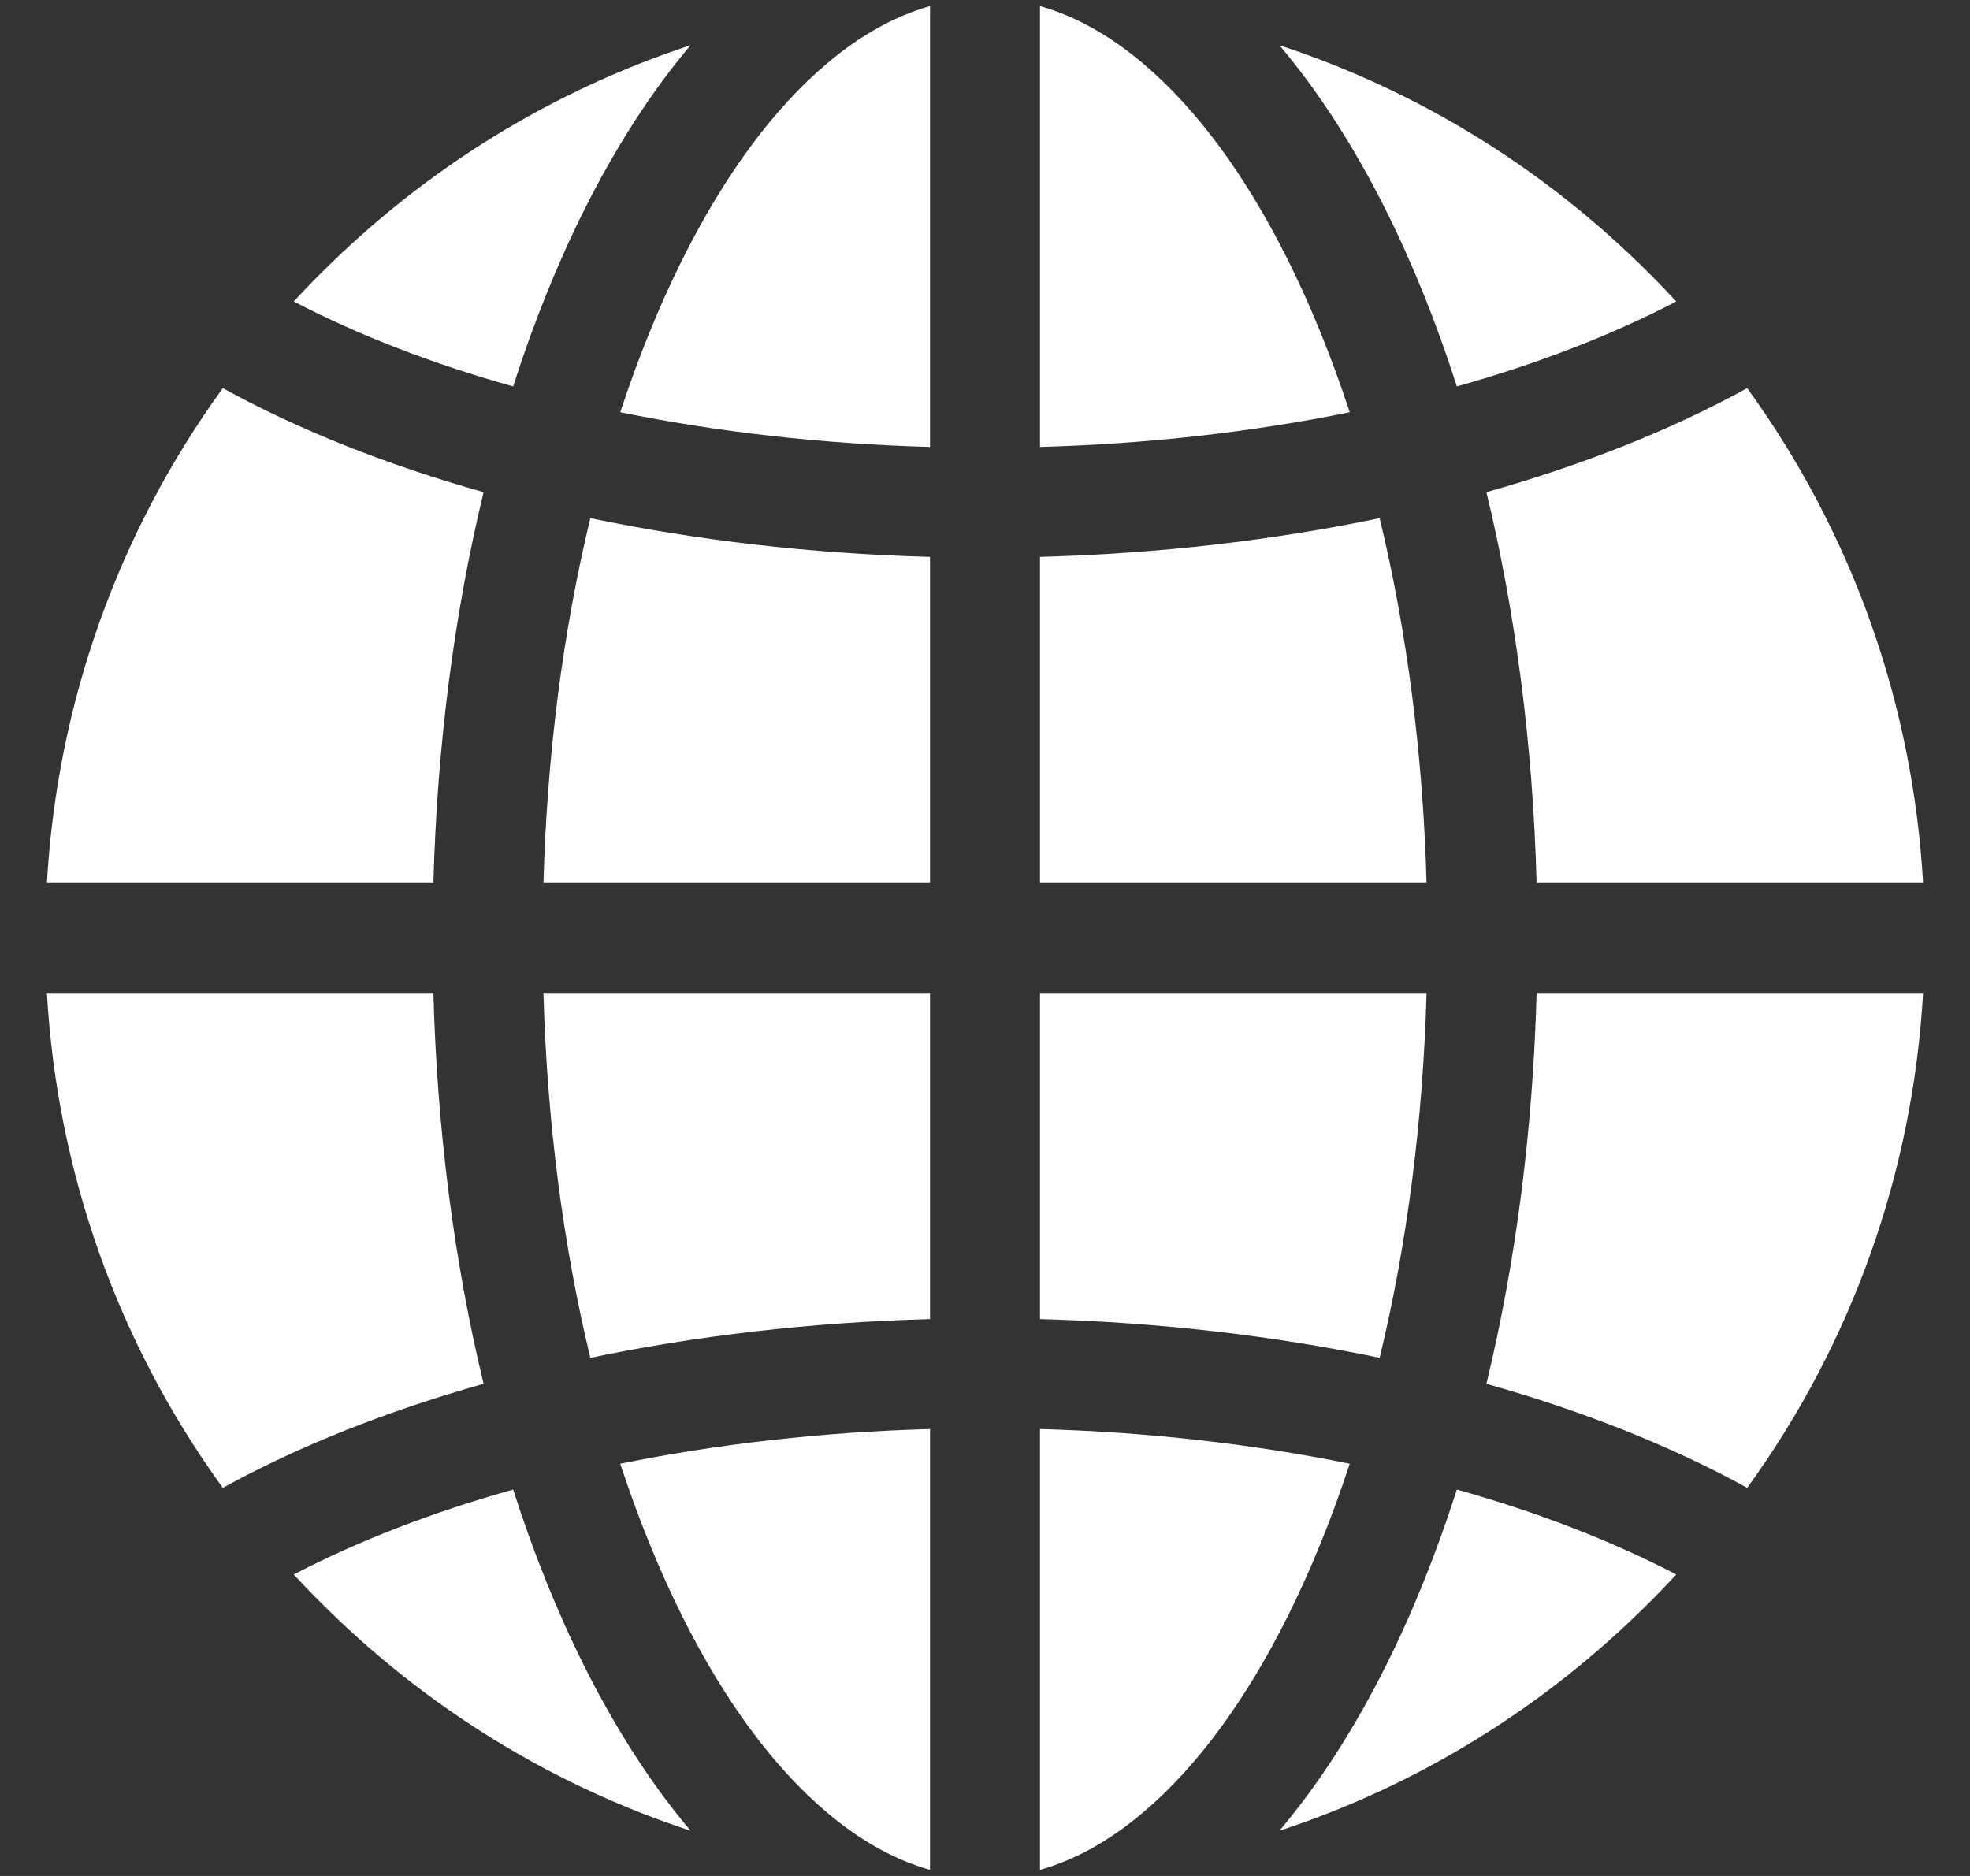 <svg width="21" height="20" viewBox="0 0 21 20" fill="none" xmlns="http://www.w3.org/2000/svg">
<rect x="0" y="0" width="21" height="20" fill="#333333" stroke="none"/>
<path d="M14.707 5.524C13.567 5.762 12.345 5.903 11.086 5.937V9.414H15.207C15.169 8.044 14.998 6.728 14.707 5.524Z" fill="white"/>
<path d="M4.62 9.414C4.659 7.952 4.842 6.541 5.155 5.247C4.129 4.958 3.189 4.586 2.375 4.138C1.259 5.678 0.61 7.495 0.5 9.414H4.62Z" fill="white"/>
<path d="M4.62 10.586H0.5C0.61 12.505 1.259 14.322 2.375 15.862C3.189 15.414 4.129 15.042 5.155 14.753C4.842 13.459 4.659 12.048 4.62 10.586Z" fill="white"/>
<path d="M12.185 0.677C11.827 0.374 11.459 0.17 11.086 0.065V4.765C12.237 4.733 13.35 4.606 14.388 4.395C14.197 3.813 13.976 3.267 13.725 2.764C13.274 1.862 12.756 1.16 12.185 0.677Z" fill="white"/>
<path d="M5.47 15.88C4.612 16.121 3.824 16.425 3.131 16.786C3.224 16.886 3.319 16.986 3.417 17.083C4.543 18.21 5.891 19.035 7.362 19.518C6.95 19.031 6.569 18.443 6.227 17.76C5.938 17.182 5.685 16.551 5.47 15.88Z" fill="white"/>
<path d="M7.275 2.764C7.024 3.267 6.803 3.813 6.612 4.395C7.65 4.606 8.763 4.733 9.914 4.765V0.065C9.541 0.17 9.173 0.374 8.815 0.677C8.244 1.16 7.726 1.862 7.275 2.764Z" fill="white"/>
<path d="M16.38 10.586C16.341 12.048 16.158 13.459 15.845 14.753C16.871 15.042 17.811 15.414 18.625 15.862C19.741 14.322 20.39 12.505 20.5 10.586H16.38Z" fill="white"/>
<path d="M15.53 4.12C16.388 3.879 17.176 3.575 17.869 3.214C17.776 3.114 17.681 3.014 17.583 2.917C16.457 1.79 15.109 0.965 13.638 0.482C14.05 0.969 14.431 1.557 14.773 2.24C15.062 2.818 15.315 3.449 15.53 4.12Z" fill="white"/>
<path d="M13.725 17.236C13.976 16.733 14.197 16.187 14.388 15.605C13.35 15.394 12.237 15.267 11.086 15.235V19.935C11.459 19.83 11.827 19.626 12.185 19.323C12.756 18.84 13.274 18.138 13.725 17.236Z" fill="white"/>
<path d="M15.845 5.247C16.158 6.541 16.341 7.952 16.38 9.414H20.5C20.39 7.495 19.741 5.678 18.625 4.138C17.811 4.586 16.871 4.958 15.845 5.247Z" fill="white"/>
<path d="M11.086 10.586V14.063C12.345 14.097 13.567 14.238 14.707 14.476C14.998 13.272 15.169 11.956 15.207 10.586H11.086Z" fill="white"/>
<path d="M9.914 9.414V5.937C8.655 5.903 7.433 5.762 6.293 5.524C6.002 6.728 5.831 8.044 5.793 9.414H9.914Z" fill="white"/>
<path d="M5.47 4.12C5.685 3.449 5.938 2.818 6.227 2.24C6.569 1.557 6.95 0.969 7.362 0.482C5.891 0.965 4.543 1.79 3.417 2.917C3.319 3.014 3.224 3.114 3.131 3.214C3.824 3.575 4.612 3.879 5.47 4.12Z" fill="white"/>
<path d="M15.53 15.88C15.315 16.551 15.062 17.182 14.773 17.76C14.431 18.443 14.05 19.031 13.638 19.518C15.109 19.035 16.457 18.21 17.583 17.083C17.681 16.986 17.776 16.886 17.869 16.786C17.176 16.425 16.388 16.121 15.53 15.88Z" fill="white"/>
<path d="M9.914 10.586H5.793C5.831 11.956 6.002 13.272 6.293 14.476C7.433 14.238 8.655 14.097 9.914 14.063V10.586Z" fill="white"/>
<path d="M8.815 19.323C9.173 19.626 9.541 19.83 9.914 19.935V15.235C8.763 15.267 7.65 15.394 6.612 15.605C6.803 16.187 7.024 16.733 7.275 17.236C7.726 18.138 8.244 18.84 8.815 19.323Z" fill="white"/>
</svg>
